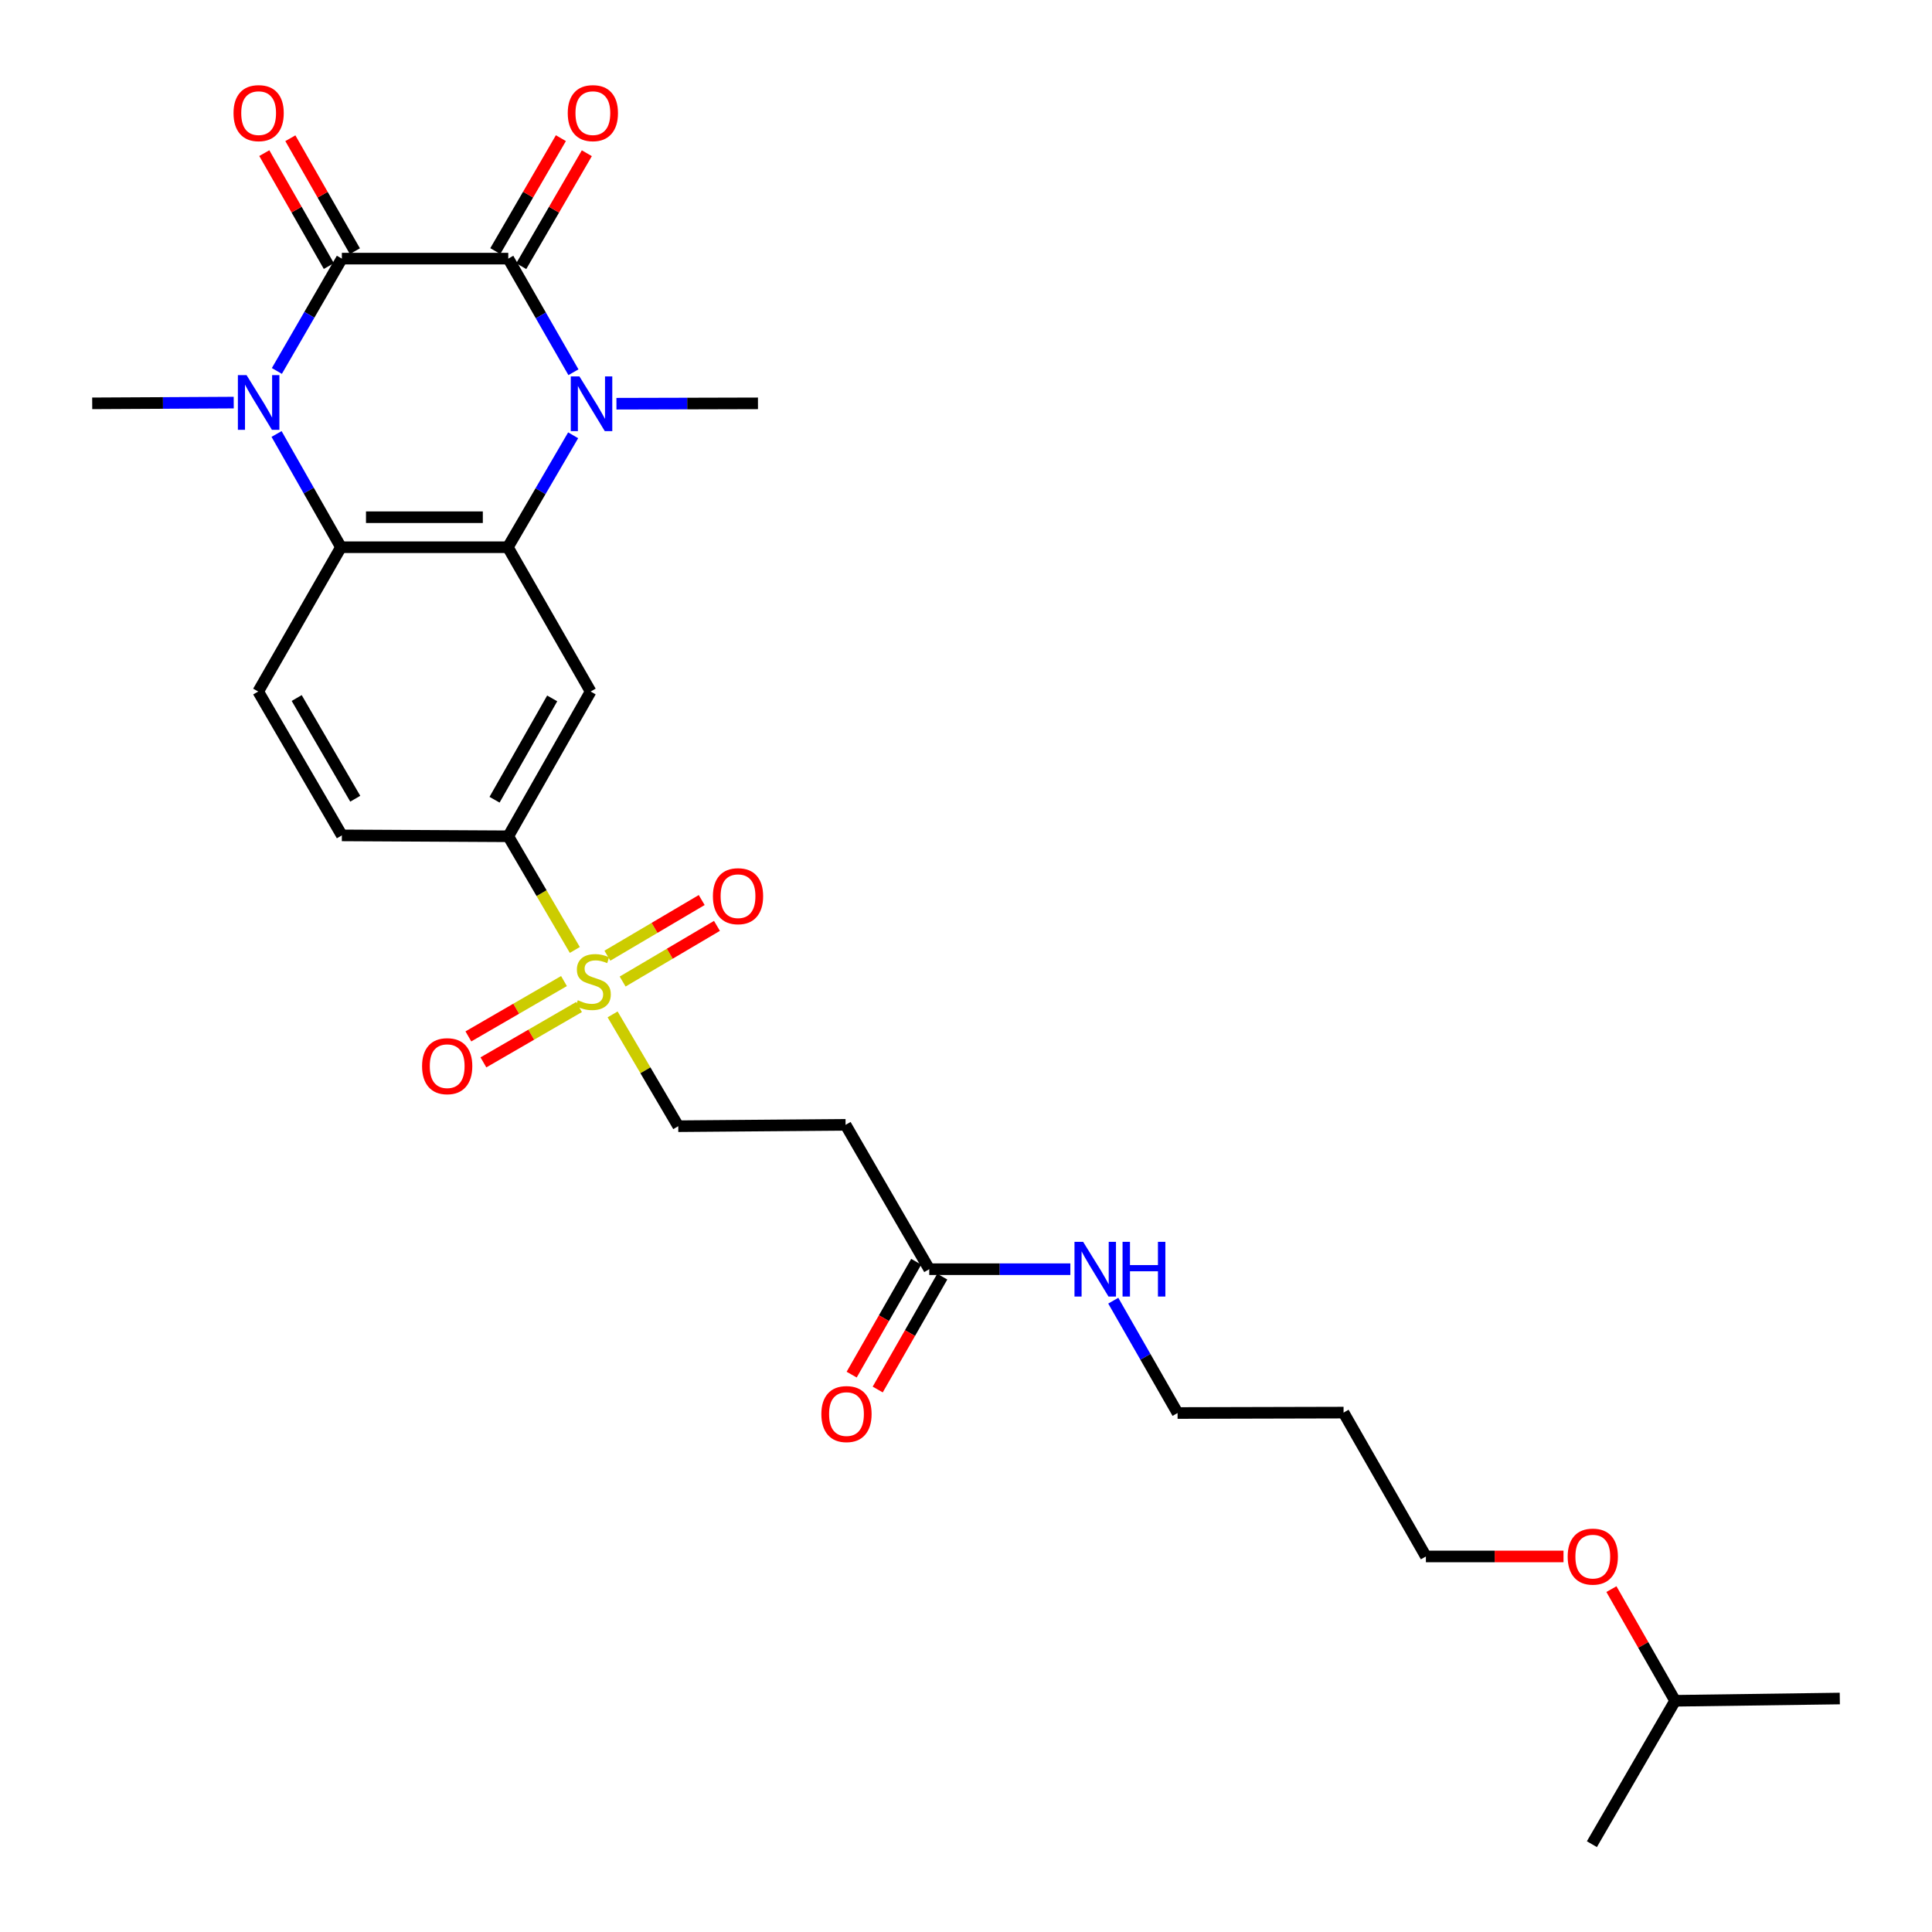 <?xml version='1.0' encoding='iso-8859-1'?>
<svg version='1.1' baseProfile='full'
              xmlns='http://www.w3.org/2000/svg'
                      xmlns:rdkit='http://www.rdkit.org/xml'
                      xmlns:xlink='http://www.w3.org/1999/xlink'
                  xml:space='preserve'
width='1000px' height='1000px' viewBox='0 0 1000 1000'>
<!-- END OF HEADER -->
<rect style='opacity:1.0;fill:#FFFFFF;stroke:none' width='1000' height='1000' x='0' y='0'> </rect>
<path class='bond-0' d='M 263.081,133.864 L 176.946,133.864' style='fill:none;fill-rule:evenodd;stroke:#000000;stroke-width:6px;stroke-linecap:butt;stroke-linejoin:miter;stroke-opacity:1' />
<path class='bond-1' d='M 263.081,133.864 L 279.946,163.268' style='fill:none;fill-rule:evenodd;stroke:#000000;stroke-width:6px;stroke-linecap:butt;stroke-linejoin:miter;stroke-opacity:1' />
<path class='bond-1' d='M 279.946,163.268 L 296.811,192.671' style='fill:none;fill-rule:evenodd;stroke:#0000FF;stroke-width:6px;stroke-linecap:butt;stroke-linejoin:miter;stroke-opacity:1' />
<path class='bond-12' d='M 269.797,137.764 L 286.77,108.538' style='fill:none;fill-rule:evenodd;stroke:#000000;stroke-width:6px;stroke-linecap:butt;stroke-linejoin:miter;stroke-opacity:1' />
<path class='bond-12' d='M 286.77,108.538 L 303.743,79.312' style='fill:none;fill-rule:evenodd;stroke:#FF0000;stroke-width:6px;stroke-linecap:butt;stroke-linejoin:miter;stroke-opacity:1' />
<path class='bond-12' d='M 256.365,129.964 L 273.338,100.737' style='fill:none;fill-rule:evenodd;stroke:#000000;stroke-width:6px;stroke-linecap:butt;stroke-linejoin:miter;stroke-opacity:1' />
<path class='bond-12' d='M 273.338,100.737 L 290.312,71.511' style='fill:none;fill-rule:evenodd;stroke:#FF0000;stroke-width:6px;stroke-linecap:butt;stroke-linejoin:miter;stroke-opacity:1' />
<path class='bond-2' d='M 176.946,133.864 L 160.127,162.934' style='fill:none;fill-rule:evenodd;stroke:#000000;stroke-width:6px;stroke-linecap:butt;stroke-linejoin:miter;stroke-opacity:1' />
<path class='bond-2' d='M 160.127,162.934 L 143.307,192.005' style='fill:none;fill-rule:evenodd;stroke:#0000FF;stroke-width:6px;stroke-linecap:butt;stroke-linejoin:miter;stroke-opacity:1' />
<path class='bond-13' d='M 183.689,130.011 L 166.988,100.78' style='fill:none;fill-rule:evenodd;stroke:#000000;stroke-width:6px;stroke-linecap:butt;stroke-linejoin:miter;stroke-opacity:1' />
<path class='bond-13' d='M 166.988,100.78 L 150.287,71.55' style='fill:none;fill-rule:evenodd;stroke:#FF0000;stroke-width:6px;stroke-linecap:butt;stroke-linejoin:miter;stroke-opacity:1' />
<path class='bond-13' d='M 170.203,137.716 L 153.502,108.486' style='fill:none;fill-rule:evenodd;stroke:#000000;stroke-width:6px;stroke-linecap:butt;stroke-linejoin:miter;stroke-opacity:1' />
<path class='bond-13' d='M 153.502,108.486 L 136.801,79.255' style='fill:none;fill-rule:evenodd;stroke:#FF0000;stroke-width:6px;stroke-linecap:butt;stroke-linejoin:miter;stroke-opacity:1' />
<path class='bond-3' d='M 296.661,225.306 L 279.763,254.273' style='fill:none;fill-rule:evenodd;stroke:#0000FF;stroke-width:6px;stroke-linecap:butt;stroke-linejoin:miter;stroke-opacity:1' />
<path class='bond-3' d='M 279.763,254.273 L 262.865,283.241' style='fill:none;fill-rule:evenodd;stroke:#000000;stroke-width:6px;stroke-linecap:butt;stroke-linejoin:miter;stroke-opacity:1' />
<path class='bond-19' d='M 319.068,208.963 L 355.693,208.868' style='fill:none;fill-rule:evenodd;stroke:#0000FF;stroke-width:6px;stroke-linecap:butt;stroke-linejoin:miter;stroke-opacity:1' />
<path class='bond-19' d='M 355.693,208.868 L 392.318,208.772' style='fill:none;fill-rule:evenodd;stroke:#000000;stroke-width:6px;stroke-linecap:butt;stroke-linejoin:miter;stroke-opacity:1' />
<path class='bond-20' d='M 120.976,208.383 L 84.351,208.578' style='fill:none;fill-rule:evenodd;stroke:#0000FF;stroke-width:6px;stroke-linecap:butt;stroke-linejoin:miter;stroke-opacity:1' />
<path class='bond-20' d='M 84.351,208.578 L 47.726,208.772' style='fill:none;fill-rule:evenodd;stroke:#000000;stroke-width:6px;stroke-linecap:butt;stroke-linejoin:miter;stroke-opacity:1' />
<path class='bond-28' d='M 143.148,224.63 L 159.814,253.935' style='fill:none;fill-rule:evenodd;stroke:#0000FF;stroke-width:6px;stroke-linecap:butt;stroke-linejoin:miter;stroke-opacity:1' />
<path class='bond-28' d='M 159.814,253.935 L 176.48,283.241' style='fill:none;fill-rule:evenodd;stroke:#000000;stroke-width:6px;stroke-linecap:butt;stroke-linejoin:miter;stroke-opacity:1' />
<path class='bond-5' d='M 262.865,283.241 L 176.48,283.241' style='fill:none;fill-rule:evenodd;stroke:#000000;stroke-width:6px;stroke-linecap:butt;stroke-linejoin:miter;stroke-opacity:1' />
<path class='bond-5' d='M 249.908,267.709 L 189.438,267.709' style='fill:none;fill-rule:evenodd;stroke:#000000;stroke-width:6px;stroke-linecap:butt;stroke-linejoin:miter;stroke-opacity:1' />
<path class='bond-6' d='M 262.865,283.241 L 305.709,357.934' style='fill:none;fill-rule:evenodd;stroke:#000000;stroke-width:6px;stroke-linecap:butt;stroke-linejoin:miter;stroke-opacity:1' />
<path class='bond-4' d='M 297.53,491.696 L 280.306,462.278' style='fill:none;fill-rule:evenodd;stroke:#CCCC00;stroke-width:6px;stroke-linecap:butt;stroke-linejoin:miter;stroke-opacity:1' />
<path class='bond-4' d='M 280.306,462.278 L 263.081,432.86' style='fill:none;fill-rule:evenodd;stroke:#000000;stroke-width:6px;stroke-linecap:butt;stroke-linejoin:miter;stroke-opacity:1' />
<path class='bond-9' d='M 317.084,525.045 L 334.073,553.982' style='fill:none;fill-rule:evenodd;stroke:#CCCC00;stroke-width:6px;stroke-linecap:butt;stroke-linejoin:miter;stroke-opacity:1' />
<path class='bond-9' d='M 334.073,553.982 L 351.063,582.919' style='fill:none;fill-rule:evenodd;stroke:#000000;stroke-width:6px;stroke-linecap:butt;stroke-linejoin:miter;stroke-opacity:1' />
<path class='bond-14' d='M 322.273,508.041 L 346.685,493.638' style='fill:none;fill-rule:evenodd;stroke:#CCCC00;stroke-width:6px;stroke-linecap:butt;stroke-linejoin:miter;stroke-opacity:1' />
<path class='bond-14' d='M 346.685,493.638 L 371.096,479.235' style='fill:none;fill-rule:evenodd;stroke:#FF0000;stroke-width:6px;stroke-linecap:butt;stroke-linejoin:miter;stroke-opacity:1' />
<path class='bond-14' d='M 314.381,494.664 L 338.792,480.261' style='fill:none;fill-rule:evenodd;stroke:#CCCC00;stroke-width:6px;stroke-linecap:butt;stroke-linejoin:miter;stroke-opacity:1' />
<path class='bond-14' d='M 338.792,480.261 L 363.203,465.858' style='fill:none;fill-rule:evenodd;stroke:#FF0000;stroke-width:6px;stroke-linecap:butt;stroke-linejoin:miter;stroke-opacity:1' />
<path class='bond-15' d='M 291.917,507.794 L 267.174,522.119' style='fill:none;fill-rule:evenodd;stroke:#CCCC00;stroke-width:6px;stroke-linecap:butt;stroke-linejoin:miter;stroke-opacity:1' />
<path class='bond-15' d='M 267.174,522.119 L 242.432,536.444' style='fill:none;fill-rule:evenodd;stroke:#FF0000;stroke-width:6px;stroke-linecap:butt;stroke-linejoin:miter;stroke-opacity:1' />
<path class='bond-15' d='M 299.699,521.235 L 274.957,535.561' style='fill:none;fill-rule:evenodd;stroke:#CCCC00;stroke-width:6px;stroke-linecap:butt;stroke-linejoin:miter;stroke-opacity:1' />
<path class='bond-15' d='M 274.957,535.561 L 250.214,549.886' style='fill:none;fill-rule:evenodd;stroke:#FF0000;stroke-width:6px;stroke-linecap:butt;stroke-linejoin:miter;stroke-opacity:1' />
<path class='bond-8' d='M 176.48,283.241 L 133.646,357.934' style='fill:none;fill-rule:evenodd;stroke:#000000;stroke-width:6px;stroke-linecap:butt;stroke-linejoin:miter;stroke-opacity:1' />
<path class='bond-7' d='M 305.709,357.934 L 263.081,432.86' style='fill:none;fill-rule:evenodd;stroke:#000000;stroke-width:6px;stroke-linecap:butt;stroke-linejoin:miter;stroke-opacity:1' />
<path class='bond-7' d='M 285.814,361.492 L 255.975,413.94' style='fill:none;fill-rule:evenodd;stroke:#000000;stroke-width:6px;stroke-linecap:butt;stroke-linejoin:miter;stroke-opacity:1' />
<path class='bond-16' d='M 263.081,432.86 L 176.946,432.394' style='fill:none;fill-rule:evenodd;stroke:#000000;stroke-width:6px;stroke-linecap:butt;stroke-linejoin:miter;stroke-opacity:1' />
<path class='bond-29' d='M 133.646,357.934 L 176.946,432.394' style='fill:none;fill-rule:evenodd;stroke:#000000;stroke-width:6px;stroke-linecap:butt;stroke-linejoin:miter;stroke-opacity:1' />
<path class='bond-29' d='M 153.568,361.295 L 183.878,413.417' style='fill:none;fill-rule:evenodd;stroke:#000000;stroke-width:6px;stroke-linecap:butt;stroke-linejoin:miter;stroke-opacity:1' />
<path class='bond-11' d='M 351.063,582.919 L 437.672,582.22' style='fill:none;fill-rule:evenodd;stroke:#000000;stroke-width:6px;stroke-linecap:butt;stroke-linejoin:miter;stroke-opacity:1' />
<path class='bond-10' d='M 480.973,656.93 L 437.672,582.22' style='fill:none;fill-rule:evenodd;stroke:#000000;stroke-width:6px;stroke-linecap:butt;stroke-linejoin:miter;stroke-opacity:1' />
<path class='bond-17' d='M 474.231,653.075 L 457.525,682.291' style='fill:none;fill-rule:evenodd;stroke:#000000;stroke-width:6px;stroke-linecap:butt;stroke-linejoin:miter;stroke-opacity:1' />
<path class='bond-17' d='M 457.525,682.291 L 440.819,711.506' style='fill:none;fill-rule:evenodd;stroke:#FF0000;stroke-width:6px;stroke-linecap:butt;stroke-linejoin:miter;stroke-opacity:1' />
<path class='bond-17' d='M 487.715,660.785 L 471.008,690.001' style='fill:none;fill-rule:evenodd;stroke:#000000;stroke-width:6px;stroke-linecap:butt;stroke-linejoin:miter;stroke-opacity:1' />
<path class='bond-17' d='M 471.008,690.001 L 454.302,719.216' style='fill:none;fill-rule:evenodd;stroke:#FF0000;stroke-width:6px;stroke-linecap:butt;stroke-linejoin:miter;stroke-opacity:1' />
<path class='bond-18' d='M 480.973,656.93 L 517.489,656.93' style='fill:none;fill-rule:evenodd;stroke:#000000;stroke-width:6px;stroke-linecap:butt;stroke-linejoin:miter;stroke-opacity:1' />
<path class='bond-18' d='M 517.489,656.93 L 554.004,656.93' style='fill:none;fill-rule:evenodd;stroke:#0000FF;stroke-width:6px;stroke-linecap:butt;stroke-linejoin:miter;stroke-opacity:1' />
<path class='bond-23' d='M 576.227,673.234 L 592.869,702.304' style='fill:none;fill-rule:evenodd;stroke:#0000FF;stroke-width:6px;stroke-linecap:butt;stroke-linejoin:miter;stroke-opacity:1' />
<path class='bond-23' d='M 592.869,702.304 L 609.511,731.373' style='fill:none;fill-rule:evenodd;stroke:#000000;stroke-width:6px;stroke-linecap:butt;stroke-linejoin:miter;stroke-opacity:1' />
<path class='bond-21' d='M 695.43,731.166 L 609.511,731.373' style='fill:none;fill-rule:evenodd;stroke:#000000;stroke-width:6px;stroke-linecap:butt;stroke-linejoin:miter;stroke-opacity:1' />
<path class='bond-24' d='M 695.43,731.166 L 738.041,805.617' style='fill:none;fill-rule:evenodd;stroke:#000000;stroke-width:6px;stroke-linecap:butt;stroke-linejoin:miter;stroke-opacity:1' />
<path class='bond-22' d='M 809.266,805.617 L 773.653,805.617' style='fill:none;fill-rule:evenodd;stroke:#FF0000;stroke-width:6px;stroke-linecap:butt;stroke-linejoin:miter;stroke-opacity:1' />
<path class='bond-22' d='M 773.653,805.617 L 738.041,805.617' style='fill:none;fill-rule:evenodd;stroke:#000000;stroke-width:6px;stroke-linecap:butt;stroke-linejoin:miter;stroke-opacity:1' />
<path class='bond-25' d='M 834.071,822.527 L 850.554,851.423' style='fill:none;fill-rule:evenodd;stroke:#FF0000;stroke-width:6px;stroke-linecap:butt;stroke-linejoin:miter;stroke-opacity:1' />
<path class='bond-25' d='M 850.554,851.423 L 867.036,880.318' style='fill:none;fill-rule:evenodd;stroke:#000000;stroke-width:6px;stroke-linecap:butt;stroke-linejoin:miter;stroke-opacity:1' />
<path class='bond-26' d='M 867.036,880.318 L 952.274,879.154' style='fill:none;fill-rule:evenodd;stroke:#000000;stroke-width:6px;stroke-linecap:butt;stroke-linejoin:miter;stroke-opacity:1' />
<path class='bond-27' d='M 867.036,880.318 L 823.96,954.545' style='fill:none;fill-rule:evenodd;stroke:#000000;stroke-width:6px;stroke-linecap:butt;stroke-linejoin:miter;stroke-opacity:1' />
<path  class='atom-2' d='M 299.915 194.837
L 309.195 209.837
Q 310.115 211.317, 311.595 213.997
Q 313.075 216.677, 313.155 216.837
L 313.155 194.837
L 316.915 194.837
L 316.915 223.157
L 313.035 223.157
L 303.075 206.757
Q 301.915 204.837, 300.675 202.637
Q 299.475 200.437, 299.115 199.757
L 299.115 223.157
L 295.435 223.157
L 295.435 194.837
L 299.915 194.837
' fill='#0000FF'/>
<path  class='atom-3' d='M 127.61 194.155
L 136.89 209.155
Q 137.81 210.635, 139.29 213.315
Q 140.77 215.995, 140.85 216.155
L 140.85 194.155
L 144.61 194.155
L 144.61 222.475
L 140.73 222.475
L 130.77 206.075
Q 129.61 204.155, 128.37 201.955
Q 127.17 199.755, 126.81 199.075
L 126.81 222.475
L 123.13 222.475
L 123.13 194.155
L 127.61 194.155
' fill='#0000FF'/>
<path  class='atom-5' d='M 299.072 517.713
Q 299.392 517.833, 300.712 518.393
Q 302.032 518.953, 303.472 519.313
Q 304.952 519.633, 306.392 519.633
Q 309.072 519.633, 310.632 518.353
Q 312.192 517.033, 312.192 514.753
Q 312.192 513.193, 311.392 512.233
Q 310.632 511.273, 309.432 510.753
Q 308.232 510.233, 306.232 509.633
Q 303.712 508.873, 302.192 508.153
Q 300.712 507.433, 299.632 505.913
Q 298.592 504.393, 298.592 501.833
Q 298.592 498.273, 300.992 496.073
Q 303.432 493.873, 308.232 493.873
Q 311.512 493.873, 315.232 495.433
L 314.312 498.513
Q 310.912 497.113, 308.352 497.113
Q 305.592 497.113, 304.072 498.273
Q 302.552 499.393, 302.592 501.353
Q 302.592 502.873, 303.352 503.793
Q 304.152 504.713, 305.272 505.233
Q 306.432 505.753, 308.352 506.353
Q 310.912 507.153, 312.432 507.953
Q 313.952 508.753, 315.032 510.393
Q 316.152 511.993, 316.152 514.753
Q 316.152 518.673, 313.512 520.793
Q 310.912 522.873, 306.552 522.873
Q 304.032 522.873, 302.112 522.313
Q 300.232 521.793, 297.992 520.873
L 299.072 517.713
' fill='#CCCC00'/>
<path  class='atom-13' d='M 293.865 58.552
Q 293.865 51.752, 297.225 47.952
Q 300.585 44.152, 306.865 44.152
Q 313.145 44.152, 316.505 47.952
Q 319.865 51.752, 319.865 58.552
Q 319.865 65.432, 316.465 69.352
Q 313.065 73.232, 306.865 73.232
Q 300.625 73.232, 297.225 69.352
Q 293.865 65.472, 293.865 58.552
M 306.865 70.032
Q 311.185 70.032, 313.505 67.152
Q 315.865 64.232, 315.865 58.552
Q 315.865 52.992, 313.505 50.192
Q 311.185 47.352, 306.865 47.352
Q 302.545 47.352, 300.185 50.152
Q 297.865 52.952, 297.865 58.552
Q 297.865 64.272, 300.185 67.152
Q 302.545 70.032, 306.865 70.032
' fill='#FF0000'/>
<path  class='atom-14' d='M 120.87 58.552
Q 120.87 51.752, 124.23 47.952
Q 127.59 44.152, 133.87 44.152
Q 140.15 44.152, 143.51 47.952
Q 146.87 51.752, 146.87 58.552
Q 146.87 65.432, 143.47 69.352
Q 140.07 73.232, 133.87 73.232
Q 127.63 73.232, 124.23 69.352
Q 120.87 65.472, 120.87 58.552
M 133.87 70.032
Q 138.19 70.032, 140.51 67.152
Q 142.87 64.232, 142.87 58.552
Q 142.87 52.992, 140.51 50.192
Q 138.19 47.352, 133.87 47.352
Q 129.55 47.352, 127.19 50.152
Q 124.87 52.952, 124.87 58.552
Q 124.87 64.272, 127.19 67.152
Q 129.55 70.032, 133.87 70.032
' fill='#FF0000'/>
<path  class='atom-15' d='M 368.998 463.866
Q 368.998 457.066, 372.358 453.266
Q 375.718 449.466, 381.998 449.466
Q 388.278 449.466, 391.638 453.266
Q 394.998 457.066, 394.998 463.866
Q 394.998 470.746, 391.598 474.666
Q 388.198 478.546, 381.998 478.546
Q 375.758 478.546, 372.358 474.666
Q 368.998 470.786, 368.998 463.866
M 381.998 475.346
Q 386.318 475.346, 388.638 472.466
Q 390.998 469.546, 390.998 463.866
Q 390.998 458.306, 388.638 455.506
Q 386.318 452.666, 381.998 452.666
Q 377.678 452.666, 375.318 455.466
Q 372.998 458.266, 372.998 463.866
Q 372.998 469.586, 375.318 472.466
Q 377.678 475.346, 381.998 475.346
' fill='#FF0000'/>
<path  class='atom-16' d='M 218.464 551.848
Q 218.464 545.048, 221.824 541.248
Q 225.184 537.448, 231.464 537.448
Q 237.744 537.448, 241.104 541.248
Q 244.464 545.048, 244.464 551.848
Q 244.464 558.728, 241.064 562.648
Q 237.664 566.528, 231.464 566.528
Q 225.224 566.528, 221.824 562.648
Q 218.464 558.768, 218.464 551.848
M 231.464 563.328
Q 235.784 563.328, 238.104 560.448
Q 240.464 557.528, 240.464 551.848
Q 240.464 546.288, 238.104 543.488
Q 235.784 540.648, 231.464 540.648
Q 227.144 540.648, 224.784 543.448
Q 222.464 546.248, 222.464 551.848
Q 222.464 557.568, 224.784 560.448
Q 227.144 563.328, 231.464 563.328
' fill='#FF0000'/>
<path  class='atom-18' d='M 425.138 731.919
Q 425.138 725.119, 428.498 721.319
Q 431.858 717.519, 438.138 717.519
Q 444.418 717.519, 447.778 721.319
Q 451.138 725.119, 451.138 731.919
Q 451.138 738.799, 447.738 742.719
Q 444.338 746.599, 438.138 746.599
Q 431.898 746.599, 428.498 742.719
Q 425.138 738.839, 425.138 731.919
M 438.138 743.399
Q 442.458 743.399, 444.778 740.519
Q 447.138 737.599, 447.138 731.919
Q 447.138 726.359, 444.778 723.559
Q 442.458 720.719, 438.138 720.719
Q 433.818 720.719, 431.458 723.519
Q 429.138 726.319, 429.138 731.919
Q 429.138 737.639, 431.458 740.519
Q 433.818 743.399, 438.138 743.399
' fill='#FF0000'/>
<path  class='atom-19' d='M 560.632 642.77
L 569.912 657.77
Q 570.832 659.25, 572.312 661.93
Q 573.792 664.61, 573.872 664.77
L 573.872 642.77
L 577.632 642.77
L 577.632 671.09
L 573.752 671.09
L 563.792 654.69
Q 562.632 652.77, 561.392 650.57
Q 560.192 648.37, 559.832 647.69
L 559.832 671.09
L 556.152 671.09
L 556.152 642.77
L 560.632 642.77
' fill='#0000FF'/>
<path  class='atom-19' d='M 581.032 642.77
L 584.872 642.77
L 584.872 654.81
L 599.352 654.81
L 599.352 642.77
L 603.192 642.77
L 603.192 671.09
L 599.352 671.09
L 599.352 658.01
L 584.872 658.01
L 584.872 671.09
L 581.032 671.09
L 581.032 642.77
' fill='#0000FF'/>
<path  class='atom-23' d='M 811.426 805.697
Q 811.426 798.897, 814.786 795.097
Q 818.146 791.297, 824.426 791.297
Q 830.706 791.297, 834.066 795.097
Q 837.426 798.897, 837.426 805.697
Q 837.426 812.577, 834.026 816.497
Q 830.626 820.377, 824.426 820.377
Q 818.186 820.377, 814.786 816.497
Q 811.426 812.617, 811.426 805.697
M 824.426 817.177
Q 828.746 817.177, 831.066 814.297
Q 833.426 811.377, 833.426 805.697
Q 833.426 800.137, 831.066 797.337
Q 828.746 794.497, 824.426 794.497
Q 820.106 794.497, 817.746 797.297
Q 815.426 800.097, 815.426 805.697
Q 815.426 811.417, 817.746 814.297
Q 820.106 817.177, 824.426 817.177
' fill='#FF0000'/>
</svg>
